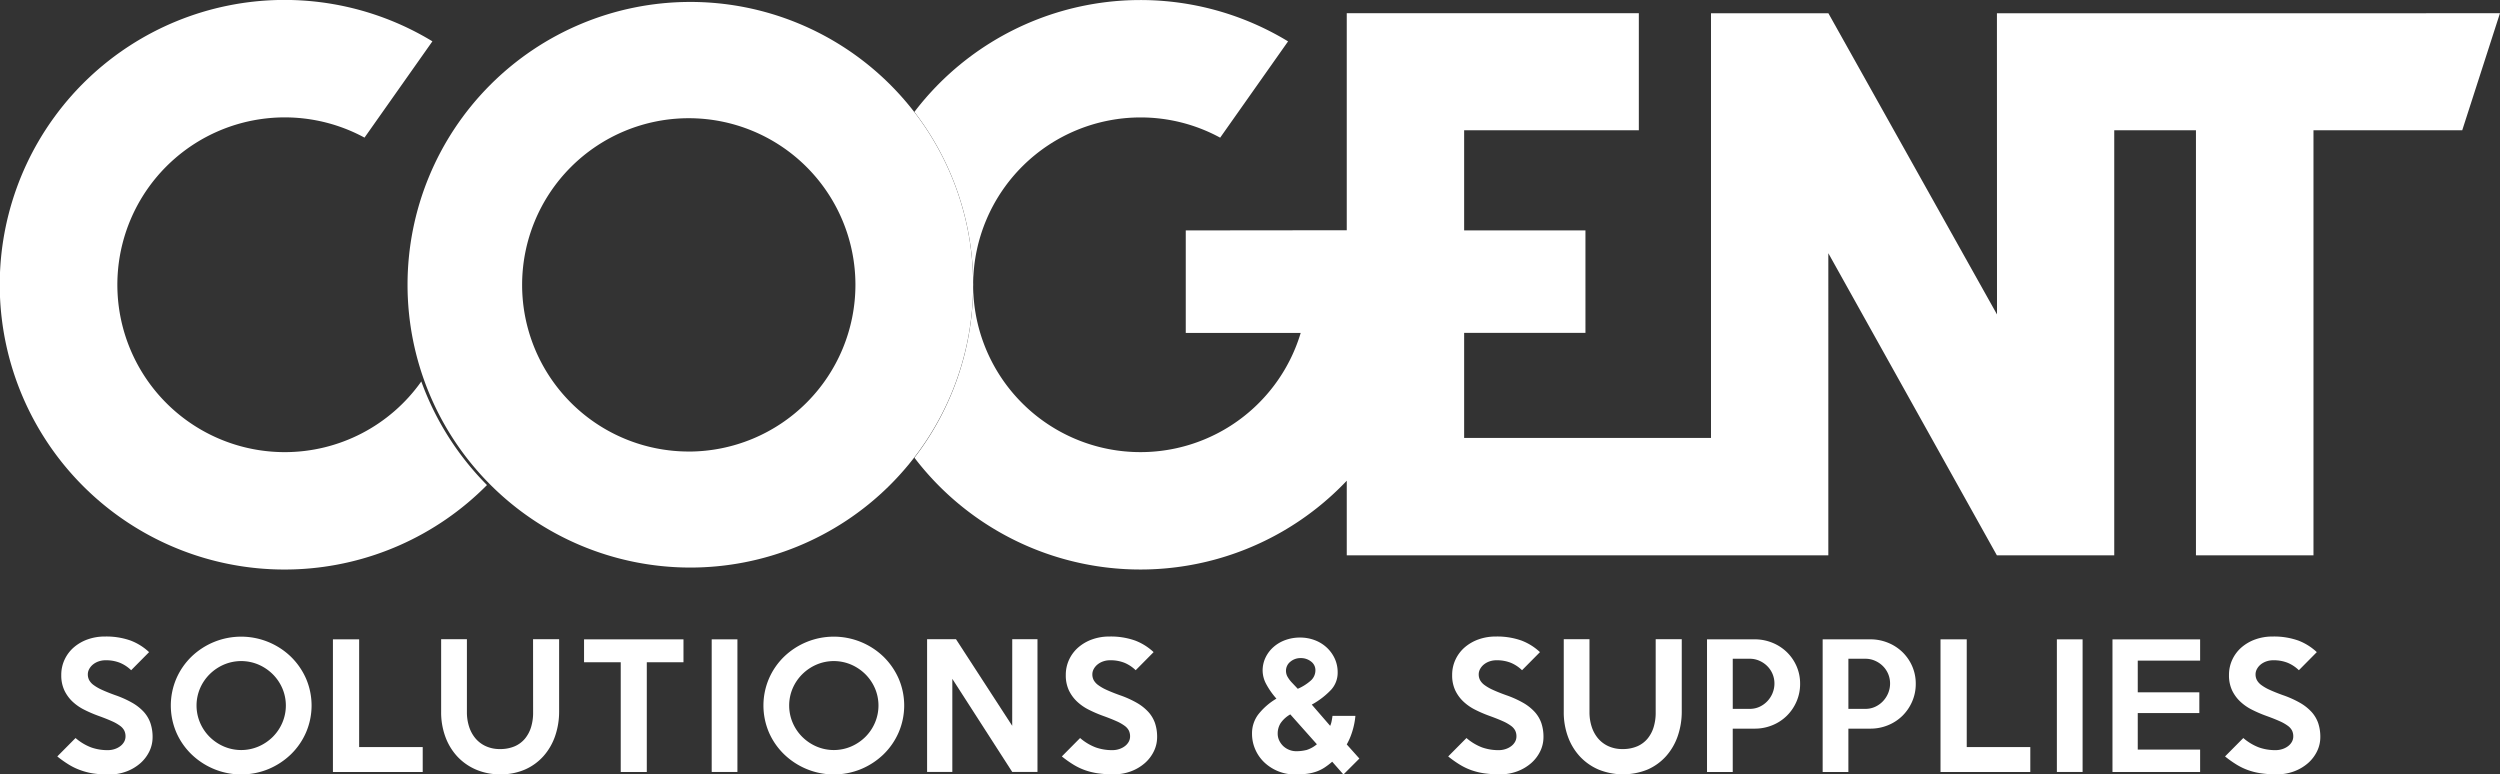 <svg xmlns="http://www.w3.org/2000/svg" width="244.514" height="75.746" viewBox="0 0 244.514 75.746">
  <rect x="0" y="0" width="244.514" height="75.746" fill="#333333" stroke="none"/>
  <g id="Group_26" data-name="Group 26" transform="translate(-134 -1296)">
    <path id="Path_2" data-name="Path 2" d="M63.325,162.974a4.7,4.7,0,0,0-1.137-.893,9.761,9.761,0,0,0-1.672-.747q-.763-.276-1.274-.512a4.4,4.4,0,0,1-.82-.47,1.5,1.5,0,0,1-.439-.487,1.2,1.2,0,0,1-.13-.56,1.089,1.089,0,0,1,.138-.527,1.488,1.488,0,0,1,.366-.438,1.813,1.813,0,0,1,.544-.3,2.044,2.044,0,0,1,.69-.113,3.639,3.639,0,0,1,1.412.251,3.522,3.522,0,0,1,1.088.722l1.753-1.769a5.5,5.5,0,0,0-1.818-1.136,7.113,7.113,0,0,0-2.516-.39,4.907,4.907,0,0,0-1.664.276,4.254,4.254,0,0,0-1.348.771,3.6,3.6,0,0,0-.909,1.193,3.5,3.5,0,0,0-.333,1.526,3.444,3.444,0,0,0,.3,1.494,3.686,3.686,0,0,0,.795,1.1,4.791,4.791,0,0,0,1.153.8,12.317,12.317,0,0,0,1.372.592q.811.293,1.331.528a4.134,4.134,0,0,1,.812.462,1.339,1.339,0,0,1,.406.471,1.292,1.292,0,0,1,.114.552,1.073,1.073,0,0,1-.138.536,1.382,1.382,0,0,1-.374.422,1.883,1.883,0,0,1-.552.284,2.1,2.1,0,0,1-.673.105,4.772,4.772,0,0,1-1.624-.267,5.121,5.121,0,0,1-1.526-.918l-1.785,1.8a10.644,10.644,0,0,0,1.128.8,6.041,6.041,0,0,0,1.136.544A6.538,6.538,0,0,0,58.4,169a10.676,10.676,0,0,0,1.518.1,4.745,4.745,0,0,0,1.72-.3,4.4,4.4,0,0,0,1.348-.8,3.68,3.68,0,0,0,.885-1.161,3.166,3.166,0,0,0,.316-1.388,4.187,4.187,0,0,0-.21-1.372A3.2,3.2,0,0,0,63.325,162.974Z" transform="translate(84.737 1202.651)" fill="#fff"/>
    <path id="Path_3" data-name="Path 3" d="M87.616,157.591a7.011,7.011,0,0,0-9.713-.008,6.723,6.723,0,0,0-1.484,2.143,6.7,6.7,0,0,0,0,5.284,6.722,6.722,0,0,0,1.484,2.135,7.042,7.042,0,0,0,2.2,1.437,6.987,6.987,0,0,0,5.326,0,7.073,7.073,0,0,0,2.189-1.437A6.712,6.712,0,0,0,89.1,165a6.662,6.662,0,0,0,0-5.268A6.839,6.839,0,0,0,87.616,157.591Zm-.831,6.453a4.382,4.382,0,0,1-.935,1.388,4.5,4.5,0,0,1-1.391.941,4.309,4.309,0,0,1-3.4,0,4.492,4.492,0,0,1-1.39-.941,4.375,4.375,0,0,1-.936-1.388,4.285,4.285,0,0,1,0-3.352,4.4,4.4,0,0,1,.936-1.38,4.513,4.513,0,0,1,1.39-.942,4.316,4.316,0,0,1,3.4,0,4.522,4.522,0,0,1,1.391.942,4.407,4.407,0,0,1,.935,1.38,4.273,4.273,0,0,1,0,3.352Z" transform="translate(74.831 1202.636)" fill="#fff"/>
    <path id="Path_4" data-name="Path 4" d="M108.439,156.126h-2.565V169.1h8.782v-2.435h-6.218Z" transform="translate(60.688 1202.405)" fill="#fff"/>
    <path id="Path_5" data-name="Path 5" d="M134.895,163.271a4.771,4.771,0,0,1-.2,1.429,3.27,3.27,0,0,1-.6,1.128,2.7,2.7,0,0,1-1.007.747,3.553,3.553,0,0,1-1.437.268,3.248,3.248,0,0,1-1.388-.284,2.89,2.89,0,0,1-1.015-.771,3.38,3.38,0,0,1-.617-1.144,4.558,4.558,0,0,1-.211-1.4V156.1H125.9v7.127a6.932,6.932,0,0,0,.406,2.395,5.7,5.7,0,0,0,1.161,1.932,5.405,5.405,0,0,0,1.827,1.29,5.91,5.91,0,0,0,2.4.471,5.85,5.85,0,0,0,2.427-.479,5.247,5.247,0,0,0,1.8-1.315,5.8,5.8,0,0,0,1.128-1.956,7.306,7.306,0,0,0,.39-2.419V156.1h-2.549Z" transform="translate(51.246 1202.419)" fill="#fff"/>
    <path id="Path_6" data-name="Path 6" d="M152.347,158.367h3.587V169.1h2.549V158.367h3.588v-2.24h-9.724Z" transform="translate(38.777 1202.405)" fill="#fff"/>
    <rect id="Rectangle_1" data-name="Rectangle 1" width="2.516" height="12.971" transform="translate(203.608 1358.531)" fill="#fff"/>
    <path id="Path_7" data-name="Path 7" d="M197.284,157.591a7.01,7.01,0,0,0-9.713-.008,6.715,6.715,0,0,0-1.484,2.143,6.7,6.7,0,0,0,0,5.284,6.713,6.713,0,0,0,1.484,2.135,7.046,7.046,0,0,0,2.2,1.437,6.987,6.987,0,0,0,5.326,0,7.07,7.07,0,0,0,2.19-1.437A6.719,6.719,0,0,0,198.767,165a6.656,6.656,0,0,0,0-5.268A6.846,6.846,0,0,0,197.284,157.591Zm-.831,6.453a4.39,4.39,0,0,1-.935,1.388,4.5,4.5,0,0,1-1.391.941,4.309,4.309,0,0,1-3.4,0,4.492,4.492,0,0,1-1.39-.941,4.376,4.376,0,0,1-.936-1.388,4.291,4.291,0,0,1,0-3.352,4.4,4.4,0,0,1,.936-1.38,4.513,4.513,0,0,1,1.39-.942,4.316,4.316,0,0,1,3.4,0,4.522,4.522,0,0,1,1.391.942,4.415,4.415,0,0,1,.935,1.38,4.279,4.279,0,0,1,0,3.352Z" transform="translate(23.125 1202.636)" fill="#fff"/>
    <path id="Path_8" data-name="Path 8" d="M224.151,164.57l-5.5-8.474h-2.825v12.987h2.468v-9.107l5.86,9.107h2.468V156.1h-2.468Z" transform="translate(8.849 1202.419)" fill="#fff"/>
    <path id="Path_9" data-name="Path 9" d="M249.215,162.974a4.692,4.692,0,0,0-1.136-.893,9.76,9.76,0,0,0-1.672-.747q-.763-.276-1.275-.512a4.407,4.407,0,0,1-.819-.47,1.5,1.5,0,0,1-.439-.487,1.2,1.2,0,0,1-.13-.56,1.089,1.089,0,0,1,.138-.527,1.488,1.488,0,0,1,.366-.438,1.82,1.82,0,0,1,.544-.3,2.044,2.044,0,0,1,.69-.113,3.644,3.644,0,0,1,1.412.251,3.52,3.52,0,0,1,1.088.722l1.753-1.769a5.493,5.493,0,0,0-1.818-1.136,7.113,7.113,0,0,0-2.516-.39,4.9,4.9,0,0,0-1.664.276,4.242,4.242,0,0,0-1.348.771,3.6,3.6,0,0,0-.909,1.193,3.5,3.5,0,0,0-.333,1.526,3.452,3.452,0,0,0,.3,1.494,3.681,3.681,0,0,0,.8,1.1,4.788,4.788,0,0,0,1.153.8,12.32,12.32,0,0,0,1.372.592q.811.293,1.331.528a4.156,4.156,0,0,1,.812.462,1.339,1.339,0,0,1,.406.471,1.3,1.3,0,0,1,.113.552,1.068,1.068,0,0,1-.138.536,1.382,1.382,0,0,1-.374.422,1.877,1.877,0,0,1-.552.284,2.1,2.1,0,0,1-.674.105,4.776,4.776,0,0,1-1.624-.267,5.132,5.132,0,0,1-1.526-.918l-1.785,1.8a10.65,10.65,0,0,0,1.128.8,6.041,6.041,0,0,0,1.136.544,6.539,6.539,0,0,0,1.266.309,10.676,10.676,0,0,0,1.518.1,4.745,4.745,0,0,0,1.72-.3,4.4,4.4,0,0,0,1.348-.8,3.664,3.664,0,0,0,.885-1.161,3.161,3.161,0,0,0,.317-1.388,4.186,4.186,0,0,0-.211-1.372A3.193,3.193,0,0,0,249.215,162.974Z" transform="translate(-2.906 1202.651)" fill="#fff"/>
    <path id="Path_10" data-name="Path 10" d="M285.748,165.017a7.278,7.278,0,0,0,.317-1.567h-2.24c-.022.163-.048.328-.081.5a2.345,2.345,0,0,1-.146.479l-1.8-2.078a7.653,7.653,0,0,0,1.915-1.477,2.475,2.475,0,0,0,.617-1.672,3.186,3.186,0,0,0-.284-1.348,3.419,3.419,0,0,0-.78-1.08,3.58,3.58,0,0,0-1.168-.722,4.005,4.005,0,0,0-1.453-.26,4.13,4.13,0,0,0-1.429.244,3.582,3.582,0,0,0-1.161.682,3.219,3.219,0,0,0-.78,1.031,2.947,2.947,0,0,0-.284,1.291,2.829,2.829,0,0,0,.309,1.226,7.4,7.4,0,0,0,1.039,1.5,6.406,6.406,0,0,0-1.777,1.55,3.064,3.064,0,0,0-.608,1.875,3.792,3.792,0,0,0,.325,1.559,3.891,3.891,0,0,0,.892,1.266,4.362,4.362,0,0,0,2.988,1.169,8.734,8.734,0,0,0,1.2-.073,4.466,4.466,0,0,0,.934-.227,3.792,3.792,0,0,0,.771-.39,6.9,6.9,0,0,0,.731-.56l1.1,1.25,1.558-1.559-1.234-1.38A6.4,6.4,0,0,0,285.748,165.017Zm-6.047-6.859a1.533,1.533,0,0,1,1.023-.357,1.586,1.586,0,0,1,1,.333,1.048,1.048,0,0,1,.43.868,1.345,1.345,0,0,1-.5,1.039,4.749,4.749,0,0,1-1.226.763l-.568-.6a2.919,2.919,0,0,1-.455-.617,1.19,1.19,0,0,1-.129-.536A1.123,1.123,0,0,1,279.7,158.158Zm1.551,8.637a4.047,4.047,0,0,1-.966.114,1.824,1.824,0,0,1-.706-.138A1.844,1.844,0,0,1,279,166.4a1.873,1.873,0,0,1-.389-.544,1.547,1.547,0,0,1-.146-.666,1.889,1.889,0,0,1,.284-1.023,2.817,2.817,0,0,1,.949-.86l2.6,2.922A2.926,2.926,0,0,1,281.251,166.8Z" transform="translate(-19.499 1202.564)" fill="#fff"/>
    <path id="Path_11" data-name="Path 11" d="M320.714,162.974a4.692,4.692,0,0,0-1.136-.893,9.761,9.761,0,0,0-1.672-.747q-.763-.276-1.275-.512a4.408,4.408,0,0,1-.819-.47,1.5,1.5,0,0,1-.439-.487,1.194,1.194,0,0,1-.13-.56,1.082,1.082,0,0,1,.138-.527,1.489,1.489,0,0,1,.366-.438,1.814,1.814,0,0,1,.544-.3,2.041,2.041,0,0,1,.69-.113,3.646,3.646,0,0,1,1.412.251,3.518,3.518,0,0,1,1.087.722l1.753-1.769a5.494,5.494,0,0,0-1.818-1.136,7.11,7.11,0,0,0-2.516-.39,4.907,4.907,0,0,0-1.664.276,4.254,4.254,0,0,0-1.348.771,3.6,3.6,0,0,0-.909,1.193,3.5,3.5,0,0,0-.333,1.526,3.452,3.452,0,0,0,.3,1.494,3.681,3.681,0,0,0,.8,1.1,4.8,4.8,0,0,0,1.152.8,12.364,12.364,0,0,0,1.372.592q.811.293,1.331.528a4.134,4.134,0,0,1,.812.462,1.333,1.333,0,0,1,.406.471,1.292,1.292,0,0,1,.114.552,1.074,1.074,0,0,1-.138.536,1.382,1.382,0,0,1-.374.422,1.884,1.884,0,0,1-.552.284,2.1,2.1,0,0,1-.674.105,4.776,4.776,0,0,1-1.624-.267,5.125,5.125,0,0,1-1.526-.918l-1.786,1.8a10.7,10.7,0,0,0,1.129.8,6.042,6.042,0,0,0,1.136.544,6.539,6.539,0,0,0,1.266.309,10.671,10.671,0,0,0,1.518.1,4.745,4.745,0,0,0,1.72-.3,4.4,4.4,0,0,0,1.348-.8,3.671,3.671,0,0,0,.885-1.161,3.16,3.16,0,0,0,.316-1.388,4.173,4.173,0,0,0-.21-1.372A3.191,3.191,0,0,0,320.714,162.974Z" transform="translate(-36.616 1202.651)" fill="#fff"/>
    <path id="Path_12" data-name="Path 12" d="M342.634,163.271a4.771,4.771,0,0,1-.2,1.429,3.253,3.253,0,0,1-.6,1.128,2.7,2.7,0,0,1-1.007.747,3.551,3.551,0,0,1-1.437.268,3.248,3.248,0,0,1-1.388-.284,2.891,2.891,0,0,1-1.015-.771,3.381,3.381,0,0,1-.617-1.144,4.574,4.574,0,0,1-.211-1.4V156.1h-2.516v7.127a6.919,6.919,0,0,0,.406,2.395,5.706,5.706,0,0,0,1.16,1.932,5.405,5.405,0,0,0,1.827,1.29,6.377,6.377,0,0,0,4.83-.008,5.25,5.25,0,0,0,1.8-1.315,5.8,5.8,0,0,0,1.128-1.956,7.32,7.32,0,0,0,.39-2.419V156.1h-2.549Z" transform="translate(-46.699 1202.419)" fill="#fff"/>
    <path id="Path_13" data-name="Path 13" d="M367.961,157.376a4.4,4.4,0,0,0-1.415-.917,4.507,4.507,0,0,0-1.724-.333h-4.667V169.1h2.516V164.86h2.148a4.5,4.5,0,0,0,1.725-.333,4.32,4.32,0,0,0,1.415-.925,4.392,4.392,0,0,0,.952-1.4,4.275,4.275,0,0,0,.349-1.729,4.221,4.221,0,0,0-.349-1.721A4.322,4.322,0,0,0,367.961,157.376Zm-1.4,4.018a2.576,2.576,0,0,1-.512.787,2.47,2.47,0,0,1-.763.544,2.206,2.206,0,0,1-.942.2h-1.672v-4.9h1.672a2.291,2.291,0,0,1,.942.2,2.492,2.492,0,0,1,.763.52,2.392,2.392,0,0,1,.7,1.7A2.441,2.441,0,0,1,366.559,161.394Z" transform="translate(-59.199 1202.405)" fill="#fff"/>
    <path id="Path_14" data-name="Path 14" d="M389.362,157.376a4.4,4.4,0,0,0-1.415-.917,4.508,4.508,0,0,0-1.724-.333h-4.667V169.1h2.516V164.86h2.148a4.5,4.5,0,0,0,1.725-.333,4.32,4.32,0,0,0,1.415-.925,4.4,4.4,0,0,0,.952-1.4,4.285,4.285,0,0,0,.35-1.729,4.231,4.231,0,0,0-.35-1.721A4.339,4.339,0,0,0,389.362,157.376Zm-1.4,4.018a2.577,2.577,0,0,1-.512.787,2.476,2.476,0,0,1-.763.544,2.206,2.206,0,0,1-.942.2h-1.672v-4.9h1.672a2.291,2.291,0,0,1,.942.2,2.5,2.5,0,0,1,.763.52,2.391,2.391,0,0,1,.7,1.7A2.441,2.441,0,0,1,387.961,161.394Z" transform="translate(-69.29 1202.405)" fill="#fff"/>
    <path id="Path_15" data-name="Path 15" d="M405.93,156.126h-2.565V169.1h8.782v-2.435H405.93Z" transform="translate(-79.572 1202.405)" fill="#fff"/>
    <rect id="Rectangle_2" data-name="Rectangle 2" width="2.516" height="12.971" transform="translate(335.174 1358.531)" fill="#fff"/>
    <path id="Path_16" data-name="Path 16" d="M435.187,169.1h8.572v-2.192h-6.1v-3.572h6.023v-2.029h-6.023v-3.1h6.1v-2.078h-8.572Z" transform="translate(-94.575 1202.405)" fill="#fff"/>
    <path id="Path_17" data-name="Path 17" d="M464.47,162.974a4.684,4.684,0,0,0-1.137-.893,9.761,9.761,0,0,0-1.672-.747q-.763-.276-1.274-.512a4.4,4.4,0,0,1-.82-.47,1.5,1.5,0,0,1-.438-.487,1.194,1.194,0,0,1-.13-.56,1.083,1.083,0,0,1,.138-.527,1.486,1.486,0,0,1,.365-.438,1.819,1.819,0,0,1,.544-.3,2.044,2.044,0,0,1,.69-.113,3.644,3.644,0,0,1,1.412.251,3.519,3.519,0,0,1,1.088.722l1.753-1.769a5.493,5.493,0,0,0-1.818-1.136,7.113,7.113,0,0,0-2.516-.39,4.9,4.9,0,0,0-1.664.276,4.248,4.248,0,0,0-1.348.771,3.606,3.606,0,0,0-.909,1.193,3.507,3.507,0,0,0-.333,1.526,3.451,3.451,0,0,0,.3,1.494,3.688,3.688,0,0,0,.8,1.1,4.789,4.789,0,0,0,1.153.8,12.36,12.36,0,0,0,1.372.592q.812.293,1.331.528a4.149,4.149,0,0,1,.812.462,1.338,1.338,0,0,1,.406.471,1.292,1.292,0,0,1,.113.552,1.068,1.068,0,0,1-.138.536,1.372,1.372,0,0,1-.373.422,1.889,1.889,0,0,1-.552.284,2.1,2.1,0,0,1-.674.105,4.772,4.772,0,0,1-1.624-.267,5.119,5.119,0,0,1-1.526-.918l-1.786,1.8a10.644,10.644,0,0,0,1.128.8,6.056,6.056,0,0,0,1.136.544,6.537,6.537,0,0,0,1.266.309,10.675,10.675,0,0,0,1.518.1,4.748,4.748,0,0,0,1.721-.3,4.409,4.409,0,0,0,1.348-.8,3.669,3.669,0,0,0,.884-1.161,3.16,3.16,0,0,0,.317-1.388,4.172,4.172,0,0,0-.211-1.372A3.2,3.2,0,0,0,464.47,162.974Z" transform="translate(-104.393 1202.651)" fill="#fff"/>
    <path id="Path_18" data-name="Path 18" d="M235.579,49.3a16.268,16.268,0,0,1,7.8,1.979l6.641-9.418a27.806,27.806,0,0,0-36.549,6.9,27.668,27.668,0,0,1,5.751,16.722A16.383,16.383,0,0,1,235.579,49.3Z" transform="translate(9.96 1258.186)" fill="#fff"/>
    <path id="Path_19" data-name="Path 19" d="M319.358,40.264l.007,29.458L302.873,40.264H291.392V81.8H267.248V71.525h11.865V61.5H267.248V51.711h17.086V40.262H255.767V61.487l-15.746.017V71.532h11.241a16.364,16.364,0,0,1-32.035-4.52,27.669,27.669,0,0,1-5.743,16.725,27.8,27.8,0,0,0,42.284,2.248v7.3h36.9v0h10.2V63.733l16.485,29.55h11.479V51.711h7.991V93.283h11.495V51.711h14.549l3.69-11.449Z" transform="translate(9.953 1257.032)" fill="#fff"/>
    <path id="Path_20" data-name="Path 20" d="M72.116,82.035a16.37,16.37,0,1,1,7.8-30.761l6.641-9.418a27.855,27.855,0,1,0,5.337,43.4,27.873,27.873,0,0,1-6.423-10.133A16.356,16.356,0,0,1,72.116,82.035Z" transform="translate(89.735 1258.186)" fill="#fff"/>
    <path id="Path_21" data-name="Path 21" d="M174.729,65.716c0-.066,0-.13-.005-.2a27.66,27.66,0,1,0,0,.376C174.724,65.836,174.729,65.777,174.729,65.716Zm-27.818,16.3a16.3,16.3,0,1,1,16.3-16.3A16.321,16.321,0,0,1,146.911,82.019Z" transform="translate(54.455 1258.146)" fill="#fff"/>
  </g>
</svg>
